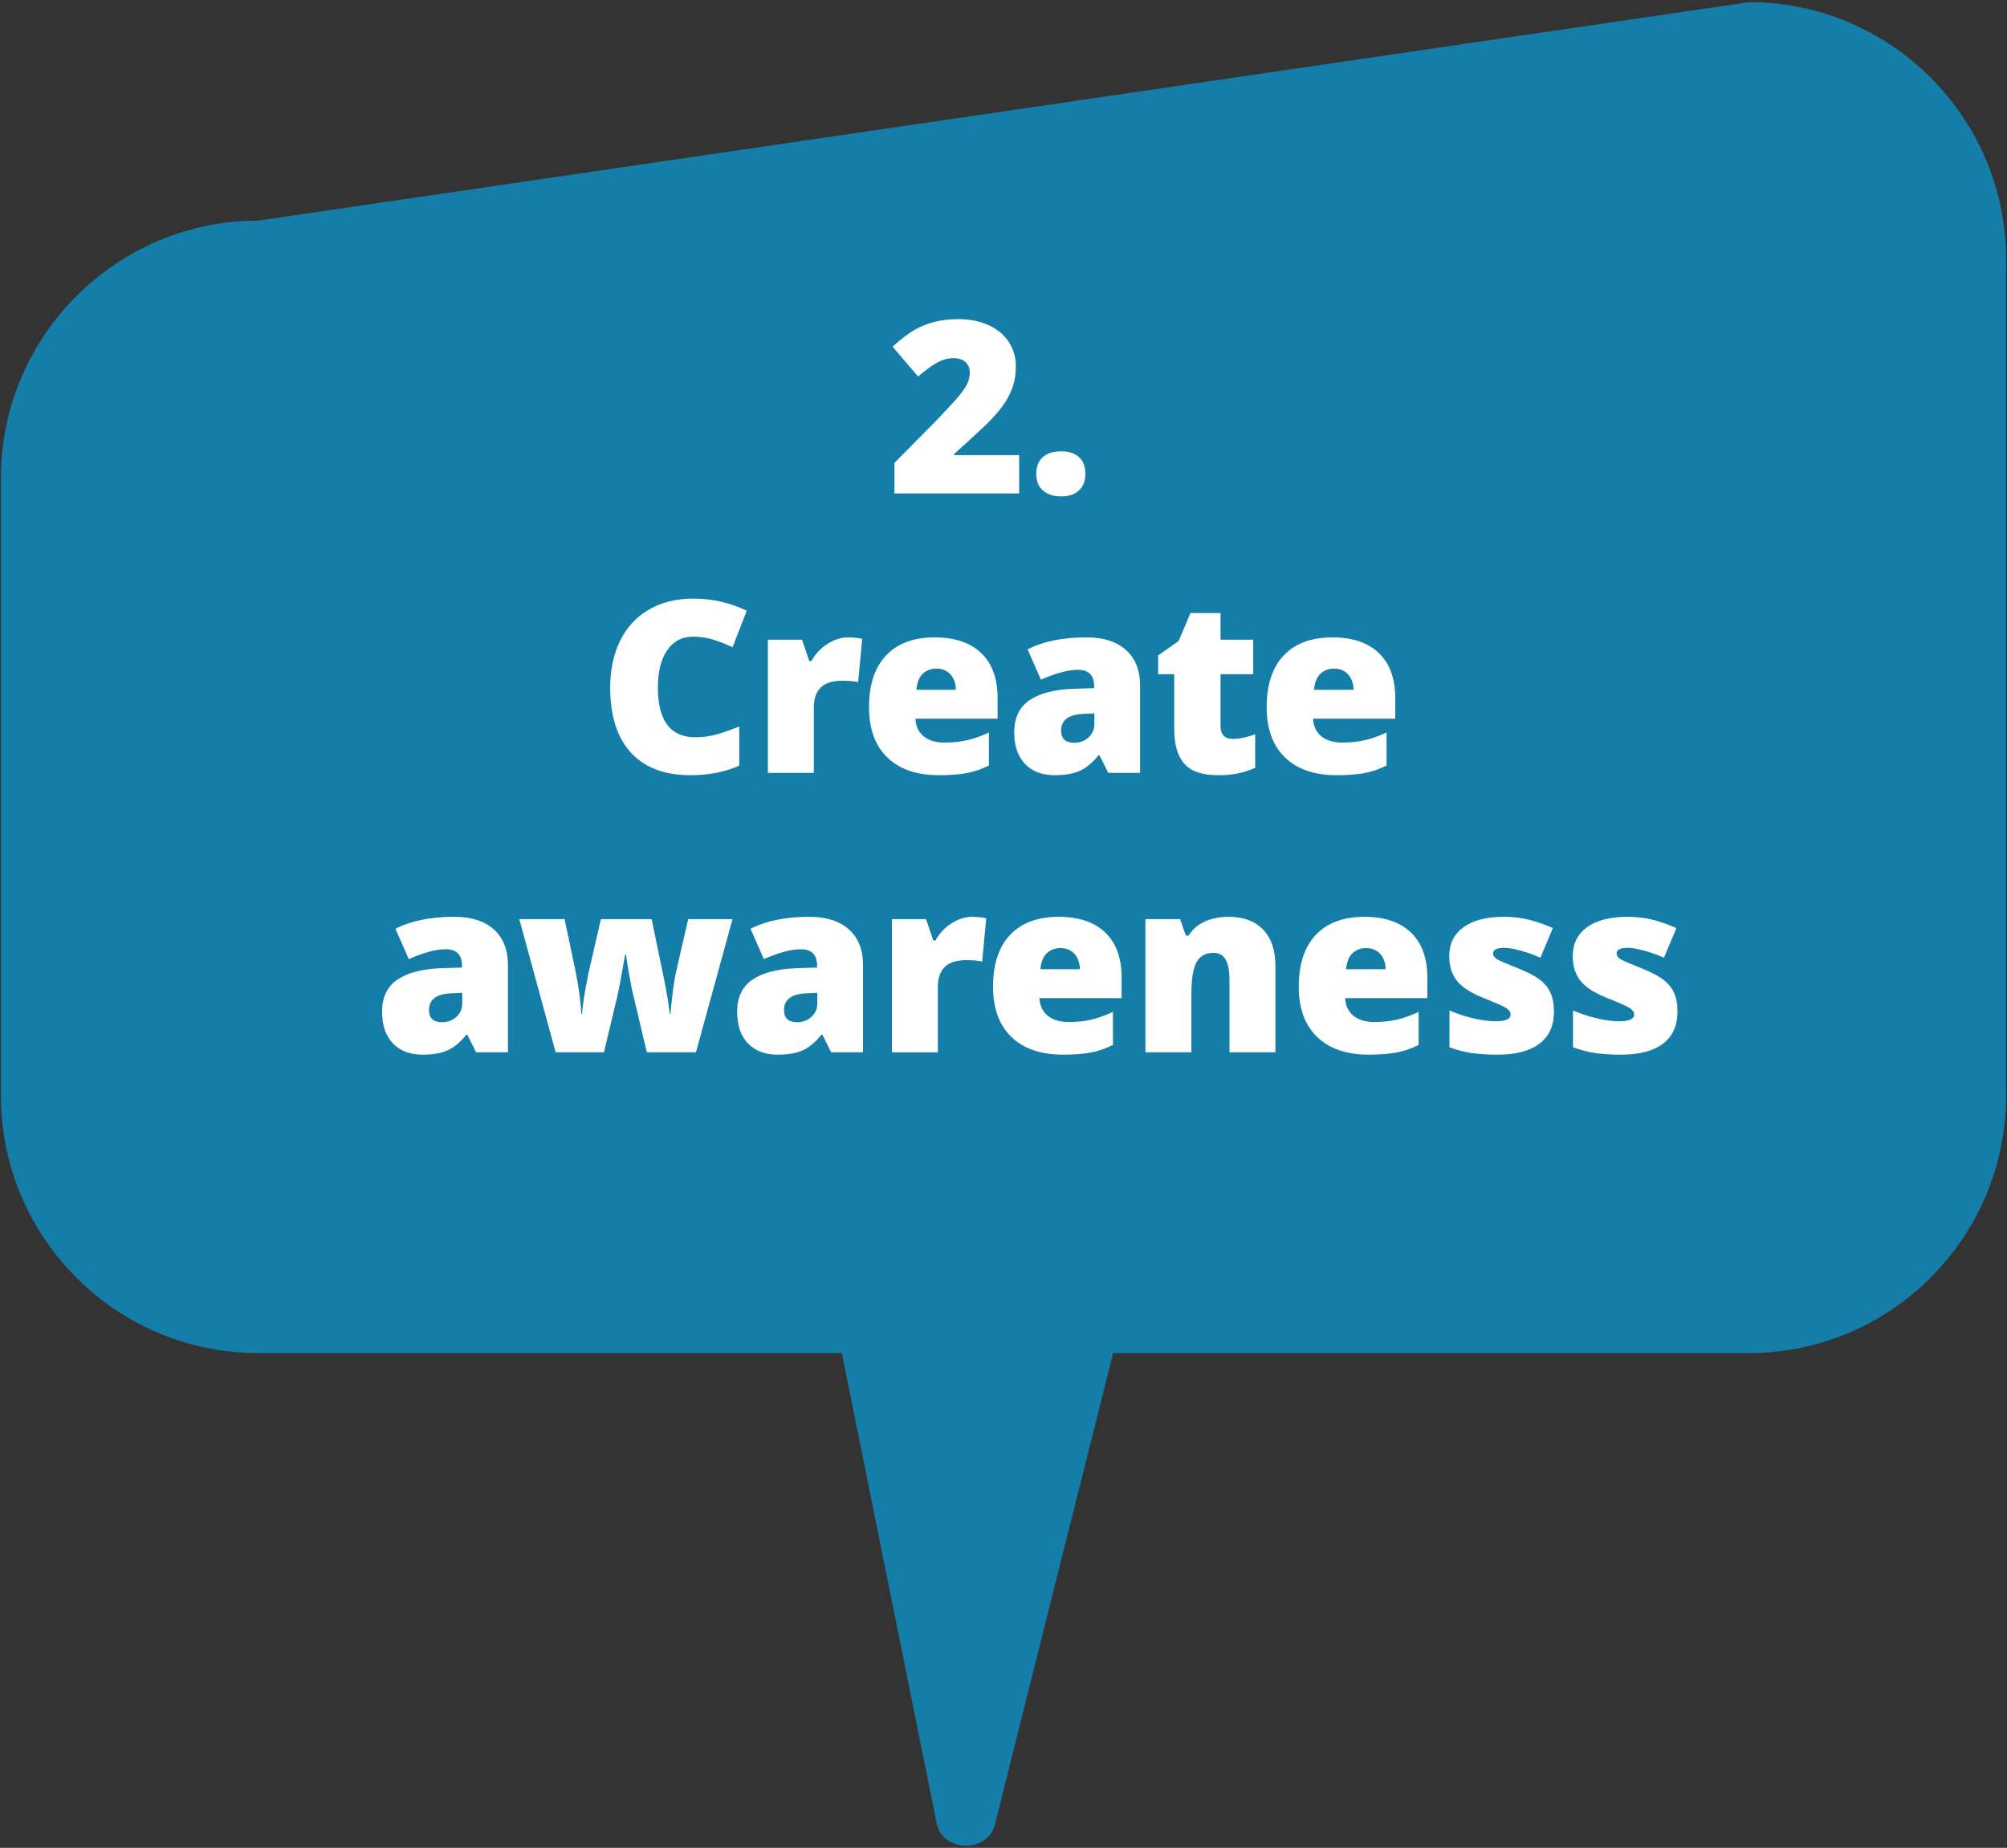 <?xml version="1.0" encoding="UTF-8"?> <svg xmlns="http://www.w3.org/2000/svg" xmlns:xlink="http://www.w3.org/1999/xlink" version="1.1" id="Layer_1" x="0px" y="0px" width="164px" height="151px" viewBox="0 0 164 151" xml:space="preserve"><rect x="0" y="0" width="164" height="151" fill="#333333" stroke="none"/> <path fill="#147EA8" d="M142.938,0.175L21.063,18.031c-11.542,0-20.985,9.443-20.985,20.985v50.566 c0,11.543,9.443,20.985,20.985,20.985h47.724l7.758,38.453c0.475,2.354,4.161,2.425,4.746,0.093l9.668-38.546h51.979 c11.541,0,20.984-9.442,20.984-20.985V21.16C163.922,9.618,154.479,0.175,142.938,0.175"></path> <g> <path fill="#FFFFFF" d="M83.278,40.322H73.089v-2.497l3.429-3.467c0.979-1.024,1.619-1.724,1.92-2.098s0.511-0.696,0.63-0.965 c0.118-0.269,0.177-0.55,0.177-0.845c0-0.365-0.118-0.653-0.354-0.864c-0.237-0.211-0.57-0.317-0.999-0.317 c-0.442,0-0.889,0.126-1.34,0.379s-0.962,0.626-1.532,1.119l-2.083-2.439c0.723-0.646,1.331-1.109,1.824-1.388 c0.493-0.279,1.029-0.491,1.608-0.639s1.23-0.221,1.954-0.221c0.909,0,1.721,0.16,2.435,0.48s1.268,0.776,1.662,1.369 c0.394,0.592,0.59,1.256,0.59,1.993c0,0.55-0.068,1.06-0.206,1.527s-0.351,0.927-0.639,1.378c-0.288,0.452-0.671,0.927-1.147,1.426 c-0.478,0.5-1.493,1.447-3.049,2.843v0.096h5.311V40.322z"></path> <path fill="#FFFFFF" d="M84.676,38.728c0-0.589,0.174-1.043,0.523-1.364c0.349-0.32,0.855-0.48,1.521-0.48 c0.634,0,1.121,0.16,1.46,0.48c0.34,0.32,0.509,0.775,0.509,1.364c0,0.576-0.174,1.026-0.523,1.349 c-0.349,0.323-0.83,0.485-1.445,0.485c-0.634,0-1.133-0.16-1.498-0.48C84.858,39.762,84.676,39.31,84.676,38.728z"></path> </g> <g> <path fill="#FFFFFF" d="M56.632,52.026c-0.903,0-1.607,0.37-2.113,1.109c-0.506,0.739-0.759,1.759-0.759,3.058 c0,2.702,1.028,4.053,3.083,4.053c0.621,0,1.223-0.086,1.806-0.259c0.582-0.173,1.168-0.381,1.757-0.624v3.207 c-1.171,0.519-2.496,0.777-3.976,0.777c-2.119,0-3.744-0.613-4.874-1.844c-1.13-1.229-1.694-3.006-1.694-5.33 c0-1.453,0.273-2.73,0.821-3.831c0.547-1.101,1.334-1.948,2.362-2.54c1.027-0.592,2.235-0.888,3.625-0.888 c1.518,0,2.968,0.33,4.351,0.989l-1.162,2.987c-0.519-0.243-1.037-0.448-1.556-0.615S57.227,52.026,56.632,52.026z"></path> <path fill="#FFFFFF" d="M69.313,52.083c0.326,0,0.637,0.025,0.932,0.077l0.211,0.039l-0.336,3.543 c-0.308-0.077-0.733-0.115-1.277-0.115c-0.819,0-1.415,0.188-1.786,0.563c-0.371,0.374-0.557,0.914-0.557,1.617v5.35h-3.755V52.275 h2.794l0.586,1.738h0.183c0.313-0.576,0.751-1.042,1.311-1.397C68.179,52.261,68.743,52.083,69.313,52.083z"></path> <path fill="#FFFFFF" d="M76.735,63.348c-1.813,0-3.219-0.48-4.221-1.445c-1.002-0.963-1.503-2.334-1.503-4.114 c0-1.837,0.464-3.248,1.393-4.23c0.928-0.983,2.253-1.474,3.976-1.474c1.639,0,2.905,0.427,3.798,1.282 c0.894,0.854,1.34,2.085,1.34,3.693v1.67h-6.713c0.025,0.609,0.248,1.086,0.668,1.432c0.419,0.346,0.99,0.519,1.714,0.519 c0.659,0,1.266-0.063,1.819-0.188s1.154-0.337,1.801-0.639v2.698c-0.589,0.301-1.197,0.51-1.824,0.625 C78.354,63.291,77.605,63.348,76.735,63.348z M76.515,54.638c-0.442,0-0.812,0.139-1.109,0.417s-0.473,0.715-0.523,1.312h3.227 c-0.013-0.525-0.162-0.945-0.446-1.259C77.377,54.795,76.994,54.638,76.515,54.638z"></path> <path fill="#FFFFFF" d="M90.56,63.156l-0.721-1.44h-0.076c-0.506,0.628-1.021,1.056-1.547,1.286 c-0.524,0.23-1.203,0.346-2.035,0.346c-1.024,0-1.831-0.307-2.421-0.922c-0.589-0.614-0.883-1.479-0.883-2.592 c0-1.159,0.403-2.021,1.21-2.589c0.807-0.566,1.975-0.885,3.505-0.956l1.815-0.057v-0.154c0-0.896-0.442-1.344-1.325-1.344 c-0.794,0-1.803,0.269-3.025,0.807l-1.085-2.478c1.268-0.653,2.868-0.979,4.802-0.979c1.396,0,2.476,0.346,3.241,1.037 c0.765,0.691,1.147,1.658,1.147,2.901v7.135H90.56z M87.774,60.697c0.454,0,0.844-0.144,1.167-0.432s0.484-0.662,0.484-1.123 v-0.846l-0.864,0.039c-1.235,0.045-1.854,0.498-1.854,1.363C86.708,60.365,87.063,60.697,87.774,60.697z"></path> <path fill="#FFFFFF" d="M100.752,60.381c0.506,0,1.111-0.125,1.815-0.375v2.737c-0.506,0.218-0.987,0.373-1.445,0.466 s-0.994,0.139-1.608,0.139c-1.262,0-2.171-0.309-2.728-0.926c-0.557-0.618-0.836-1.567-0.836-2.848v-4.485h-1.315v-1.527 l1.671-1.181l0.971-2.286h2.458v2.18h2.67v2.814h-2.67v4.235C99.734,60.029,100.073,60.381,100.752,60.381z"></path> <path fill="#FFFFFF" d="M109.23,63.348c-1.813,0-3.219-0.48-4.221-1.445c-1.002-0.963-1.503-2.334-1.503-4.114 c0-1.837,0.464-3.248,1.393-4.23c0.928-0.983,2.253-1.474,3.976-1.474c1.639,0,2.905,0.427,3.798,1.282 c0.894,0.854,1.34,2.085,1.34,3.693v1.67H107.3c0.025,0.609,0.248,1.086,0.668,1.432c0.419,0.346,0.99,0.519,1.714,0.519 c0.659,0,1.266-0.063,1.819-0.188s1.154-0.337,1.801-0.639v2.698c-0.589,0.301-1.197,0.51-1.824,0.625 C110.85,63.291,110.101,63.348,109.23,63.348z M109.01,54.638c-0.442,0-0.812,0.139-1.109,0.417s-0.473,0.715-0.523,1.312h3.227 c-0.013-0.525-0.162-0.945-0.446-1.259C109.872,54.795,109.489,54.638,109.01,54.638z"></path> </g> <g> <path fill="#FFFFFF" d="M38.905,85.99l-0.721-1.439h-0.076c-0.506,0.627-1.021,1.056-1.547,1.286 c-0.524,0.23-1.203,0.346-2.035,0.346c-1.024,0-1.831-0.308-2.421-0.922c-0.589-0.614-0.883-1.479-0.883-2.593 c0-1.158,0.403-2.021,1.21-2.588s1.975-0.885,3.505-0.956l1.815-0.058v-0.153c0-0.896-0.442-1.345-1.325-1.345 c-0.794,0-1.803,0.27-3.025,0.807l-1.085-2.478c1.268-0.653,2.868-0.979,4.802-0.979c1.396,0,2.476,0.346,3.241,1.037 c0.765,0.691,1.147,1.658,1.147,2.9v7.135H38.905z M36.12,83.532c0.454,0,0.844-0.144,1.167-0.433 c0.323-0.287,0.484-0.662,0.484-1.123v-0.846l-0.864,0.039c-1.235,0.045-1.854,0.499-1.854,1.363 C35.054,83.199,35.409,83.532,36.12,83.532z"></path> <path fill="#FFFFFF" d="M52.855,85.99l-1.229-5.186l-0.288-1.565l-0.192-1.258h-0.058c-0.313,1.792-0.524,2.923-0.634,3.39 L49.35,85.99h-3.946l-2.968-10.881h3.697l0.884,4.178c0.281,1.435,0.444,2.625,0.489,3.572h0.058 c0.02-0.588,0.195-1.709,0.528-3.361l1.009-4.389h4.148l0.922,4.447c0.294,1.414,0.48,2.516,0.557,3.303h0.058 c0.039-0.486,0.103-1.092,0.192-1.819c0.09-0.727,0.188-1.311,0.298-1.753l0.96-4.178h3.621L56.869,85.99H52.855z"></path> <path fill="#FFFFFF" d="M67.919,85.99l-0.721-1.439h-0.076c-0.506,0.627-1.021,1.056-1.547,1.286 c-0.524,0.23-1.203,0.346-2.035,0.346c-1.024,0-1.831-0.308-2.421-0.922c-0.589-0.614-0.883-1.479-0.883-2.593 c0-1.158,0.403-2.021,1.21-2.588s1.975-0.885,3.505-0.956l1.815-0.058v-0.153c0-0.896-0.442-1.345-1.325-1.345 c-0.794,0-1.803,0.27-3.025,0.807l-1.085-2.478c1.268-0.653,2.868-0.979,4.802-0.979c1.396,0,2.476,0.346,3.241,1.037 c0.765,0.691,1.147,1.658,1.147,2.9v7.135H67.919z M65.134,83.532c0.454,0,0.844-0.144,1.167-0.433 c0.323-0.287,0.484-0.662,0.484-1.123v-0.846l-0.864,0.039c-1.235,0.045-1.854,0.499-1.854,1.363 C64.067,83.199,64.423,83.532,65.134,83.532z"></path> <path fill="#FFFFFF" d="M79.448,74.918c0.326,0,0.637,0.025,0.932,0.076l0.211,0.039l-0.336,3.543 c-0.308-0.076-0.733-0.115-1.277-0.115c-0.819,0-1.415,0.188-1.786,0.563s-0.557,0.914-0.557,1.618v5.349H72.88V75.109h2.794 l0.586,1.738h0.183c0.313-0.576,0.751-1.041,1.311-1.396C78.313,75.096,78.878,74.918,79.448,74.918z"></path> <path fill="#FFFFFF" d="M86.87,86.183c-1.813,0-3.219-0.481-4.221-1.445s-1.503-2.335-1.503-4.114c0-1.838,0.464-3.248,1.393-4.23 c0.928-0.983,2.253-1.475,3.976-1.475c1.639,0,2.905,0.428,3.798,1.282c0.894,0.854,1.34,2.085,1.34,3.692v1.671h-6.713 c0.025,0.608,0.248,1.085,0.668,1.431c0.419,0.346,0.99,0.52,1.714,0.52c0.659,0,1.266-0.063,1.819-0.188s1.154-0.338,1.801-0.639 v2.698c-0.589,0.301-1.197,0.509-1.824,0.624C88.489,86.125,87.74,86.183,86.87,86.183z M86.649,77.473 c-0.442,0-0.812,0.139-1.109,0.418c-0.298,0.277-0.473,0.715-0.523,1.311h3.227c-0.013-0.525-0.162-0.944-0.446-1.258 C87.512,77.629,87.129,77.473,86.649,77.473z"></path> <path fill="#FFFFFF" d="M100.465,85.99v-5.935c0-0.724-0.104-1.269-0.313-1.638c-0.208-0.367-0.542-0.552-1.003-0.552 c-0.634,0-1.092,0.253-1.374,0.759c-0.281,0.506-0.422,1.373-0.422,2.603v4.763h-3.755V75.109h2.833l0.47,1.346h0.222 c0.319-0.513,0.763-0.896,1.33-1.152c0.566-0.257,1.218-0.385,1.954-0.385c1.203,0,2.14,0.35,2.809,1.047s1.004,1.681,1.004,2.948 v7.077H100.465z"></path> <path fill="#FFFFFF" d="M111.851,86.183c-1.813,0-3.219-0.481-4.221-1.445s-1.503-2.335-1.503-4.114 c0-1.838,0.464-3.248,1.393-4.23c0.928-0.983,2.253-1.475,3.976-1.475c1.639,0,2.905,0.428,3.798,1.282 c0.894,0.854,1.34,2.085,1.34,3.692v1.671h-6.713c0.025,0.608,0.248,1.085,0.668,1.431c0.419,0.346,0.99,0.52,1.714,0.52 c0.659,0,1.266-0.063,1.819-0.188s1.154-0.338,1.801-0.639v2.698c-0.589,0.301-1.197,0.509-1.824,0.624 C113.47,86.125,112.721,86.183,111.851,86.183z M111.63,77.473c-0.442,0-0.812,0.139-1.109,0.418 c-0.298,0.277-0.473,0.715-0.523,1.311h3.227c-0.013-0.525-0.162-0.944-0.446-1.258C112.492,77.629,112.109,77.473,111.63,77.473z"></path> <path fill="#FFFFFF" d="M126.98,82.648c0,1.166-0.396,2.046-1.19,2.641c-0.794,0.596-1.934,0.894-3.419,0.894 c-0.807,0-1.508-0.043-2.104-0.13c-0.595-0.086-1.203-0.244-1.824-0.475v-3.006c0.582,0.256,1.221,0.467,1.916,0.633 c0.694,0.167,1.313,0.25,1.858,0.25c0.813,0,1.22-0.186,1.22-0.557c0-0.191-0.114-0.363-0.342-0.514 c-0.227-0.15-0.888-0.443-1.982-0.879c-0.999-0.41-1.697-0.875-2.094-1.397c-0.397-0.521-0.596-1.183-0.596-1.983 c0-1.012,0.391-1.799,1.172-2.361c0.781-0.564,1.886-0.846,3.313-0.846c0.717,0,1.391,0.078,2.021,0.235 c0.63,0.157,1.285,0.386,1.964,0.687l-1.019,2.42c-0.499-0.224-1.027-0.414-1.584-0.571c-0.558-0.157-1.012-0.235-1.364-0.235 c-0.614,0-0.922,0.15-0.922,0.451c0,0.186,0.107,0.345,0.322,0.476c0.214,0.132,0.834,0.398,1.858,0.802 c0.762,0.314,1.33,0.621,1.704,0.922c0.375,0.301,0.649,0.654,0.826,1.062C126.893,81.572,126.98,82.066,126.98,82.648z"></path> <path fill="#FFFFFF" d="M137.074,82.648c0,1.166-0.396,2.046-1.19,2.641c-0.794,0.596-1.934,0.894-3.419,0.894 c-0.807,0-1.508-0.043-2.104-0.13c-0.595-0.086-1.203-0.244-1.824-0.475v-3.006c0.582,0.256,1.221,0.467,1.916,0.633 c0.694,0.167,1.313,0.25,1.858,0.25c0.813,0,1.22-0.186,1.22-0.557c0-0.191-0.114-0.363-0.342-0.514 c-0.227-0.15-0.888-0.443-1.982-0.879c-0.999-0.41-1.697-0.875-2.094-1.397c-0.397-0.521-0.596-1.183-0.596-1.983 c0-1.012,0.391-1.799,1.172-2.361c0.781-0.564,1.886-0.846,3.313-0.846c0.717,0,1.391,0.078,2.021,0.235 c0.63,0.157,1.285,0.386,1.964,0.687l-1.019,2.42c-0.499-0.224-1.027-0.414-1.584-0.571c-0.558-0.157-1.012-0.235-1.364-0.235 c-0.614,0-0.922,0.15-0.922,0.451c0,0.186,0.107,0.345,0.322,0.476c0.214,0.132,0.834,0.398,1.858,0.802 c0.762,0.314,1.33,0.621,1.704,0.922c0.375,0.301,0.649,0.654,0.826,1.062C136.986,81.572,137.074,82.066,137.074,82.648z"></path> </g> </svg> 